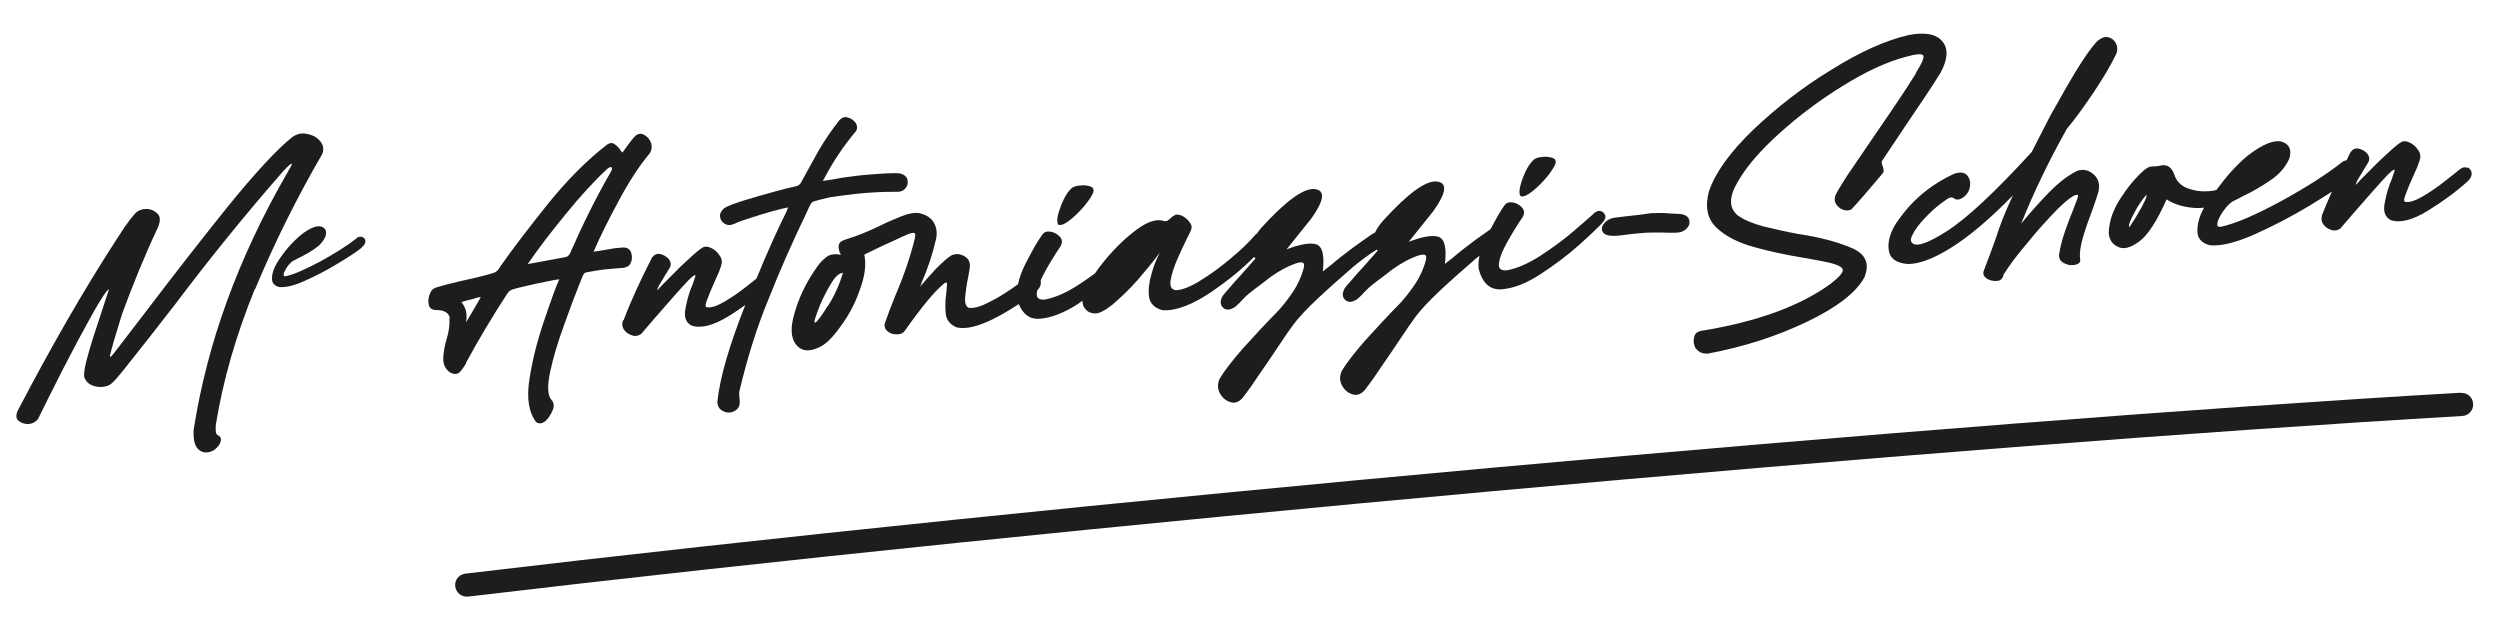 <?xml version="1.0" encoding="UTF-8"?>
<svg xmlns="http://www.w3.org/2000/svg" width="217" height="55" viewBox="0 0 217 55" fill="none">
  <path d="M22.158 25.065C23.808 21.107 25.744 17.21 27.966 13.377C28.142 12.965 28.057 12.568 27.796 12.263C27.513 11.919 27.158 11.72 26.669 11.629C26.198 11.518 25.78 11.604 25.356 11.911C23.992 13 22.142 15.023 19.763 17.942C17.405 20.879 15.108 23.834 12.796 26.869L9.887 30.664C9.775 30.812 9.68 30.898 9.642 30.941C9.603 30.963 9.543 30.967 9.541 30.947C9.54 30.927 9.536 30.867 9.553 30.805L9.62 30.58C9.62 30.58 9.633 30.479 9.651 30.438C9.781 29.928 9.947 29.355 10.15 28.72L10.585 27.287C11.516 24.738 12.549 22.204 13.724 19.701L13.759 19.618C13.93 19.125 13.909 18.785 13.672 18.539C13.415 18.294 13.083 18.133 12.7 18.137C12.297 18.142 11.964 18.283 11.717 18.539C11.473 18.815 11.155 19.217 10.822 19.699L10.03 20.913C7.252 25.203 4.412 30.139 1.511 35.701C1.372 36.051 1.388 36.312 1.602 36.519C1.835 36.706 2.104 36.81 2.446 36.809C2.788 36.788 3.061 36.65 3.287 36.395C3.842 35.256 4.577 33.785 5.476 32.022C6.376 30.279 7.225 28.68 8.005 27.285C8.786 25.891 9.285 25.157 9.463 25.106L8.123 29.186C7.885 29.904 7.687 30.619 7.491 31.355C7.314 32.089 7.244 32.575 7.339 32.81C7.479 33.123 7.715 33.35 8.086 33.487C8.456 33.605 8.861 33.64 9.316 33.492C9.554 33.437 9.802 33.201 10.122 32.839C10.422 32.479 10.686 32.182 10.872 31.929C12.332 30.111 13.788 28.234 15.263 26.335C18.169 22.479 21.295 18.61 24.647 14.787C25.102 14.318 25.312 14.144 25.337 14.223C25.342 14.303 25.214 14.511 24.978 14.928C20.698 22.323 17.975 29.783 16.808 37.327C16.742 38.537 17.063 39.16 17.796 39.275C18.138 39.274 18.416 39.197 18.665 39.001C18.914 38.784 19.102 38.572 19.148 38.328C19.233 38.081 19.141 37.886 18.912 37.78C18.807 37.706 18.742 37.63 18.731 37.45C18.72 37.27 18.709 37.09 18.735 36.867C19.361 32.971 20.509 29.044 22.119 25.088L22.158 25.065Z" fill="#1D1D1B"></path>
  <path d="M30.976 20.664C30.189 21.295 29.121 21.964 27.816 22.687C26.489 23.392 25.488 23.835 24.792 23.979C24.671 23.986 24.608 23.95 24.622 23.849C24.615 23.729 24.668 23.605 24.759 23.458C24.83 23.293 24.942 23.146 25.054 22.998C25.167 22.871 25.281 22.763 25.376 22.677C25.552 22.586 25.748 22.493 25.943 22.381C26.393 22.172 26.821 21.925 27.286 21.615C27.732 21.326 28.052 20.965 28.247 20.531C28.38 20.081 28.283 19.806 27.891 19.669C27.501 19.553 26.93 19.769 26.16 20.359C25.297 21.075 24.584 21.923 24.017 22.861C23.781 23.278 23.624 23.669 23.611 24.112C23.576 24.536 23.795 24.804 24.245 24.916C24.792 24.963 25.527 24.797 26.449 24.378C27.39 23.959 28.328 23.479 29.241 22.92C30.174 22.361 30.872 21.916 31.333 21.546C31.581 21.329 31.711 21.141 31.72 20.959C31.71 20.799 31.641 20.663 31.495 20.592C31.35 20.52 31.189 20.53 30.994 20.623L30.976 20.664Z" fill="#1D1D1B"></path>
  <path d="M39.005 27.64C39.056 28.139 38.972 28.727 38.773 29.422C38.588 30.016 38.501 30.564 38.474 31.108C38.466 31.631 38.652 32.041 39.053 32.318C39.407 32.517 39.688 32.499 39.898 32.306C40.107 32.092 40.273 31.84 40.437 31.569C40.436 31.549 40.455 31.528 40.452 31.488C41.574 29.41 42.78 27.407 44.05 25.46C44.161 25.293 44.314 25.163 44.533 25.109C44.849 25.009 45.247 24.924 45.803 24.79C46.319 24.657 46.877 24.563 47.374 24.452C47.891 24.339 48.29 24.274 48.55 24.238C48.265 24.838 47.836 26.05 47.222 27.856C46.608 29.661 46.188 31.355 45.946 32.976C45.702 34.578 45.901 35.832 46.556 36.655C46.787 36.801 47.047 36.765 47.298 36.589C47.546 36.373 47.751 36.099 47.928 35.706C48.126 35.312 48.105 34.972 47.889 34.745C47.521 34.325 47.491 33.524 47.756 32.262C48.022 31.02 48.423 29.69 48.94 28.272C49.456 26.834 49.888 25.662 50.273 24.714C50.396 24.426 50.481 24.179 50.569 23.973C50.569 23.973 50.641 23.828 50.678 23.765C50.695 23.724 50.773 23.679 50.832 23.655C51.349 23.543 51.889 23.47 52.368 23.4C52.869 23.349 53.45 23.293 54.072 23.254C54.412 23.213 54.646 23.078 54.75 22.811C54.875 22.542 54.879 22.28 54.8 21.984C54.744 21.726 54.551 21.537 54.266 21.495C54.103 21.465 53.783 21.505 53.322 21.553L52.026 21.774C51.806 21.807 51.647 21.837 51.526 21.845C52.072 20.566 52.807 19.094 53.694 17.452C54.578 15.791 55.462 14.431 56.363 13.351C56.567 13.077 56.608 12.753 56.529 12.456C56.408 12.122 56.232 11.892 55.96 11.728C55.709 11.583 55.446 11.559 55.196 11.755C55.062 11.864 54.931 12.033 54.725 12.287C54.539 12.539 54.372 12.77 54.205 13.002C54.13 13.107 54.074 13.171 54.019 13.254C53.996 13.216 53.972 13.157 53.91 13.12C53.776 12.908 53.621 12.696 53.391 12.55C53.178 12.362 52.937 12.377 52.667 12.575C50.916 13.928 49.228 15.639 47.618 17.627C46.008 19.635 44.609 21.449 43.441 23.108L43.313 23.317C43.185 23.525 42.992 23.658 42.773 23.711C41.922 23.965 40.989 24.183 40.054 24.382C39.08 24.602 38.306 24.811 37.773 24.985C37.537 25.079 37.388 25.27 37.286 25.577C37.165 25.906 37.162 26.187 37.22 26.465C37.277 26.743 37.488 26.89 37.811 26.91C38.577 26.903 38.996 27.159 39.047 27.658L39.005 27.64ZM49.089 18.601C50.419 16.972 51.627 15.652 52.734 14.639C52.868 14.531 52.966 14.484 53.069 14.518C53.152 14.553 53.158 14.653 53.05 14.861C51.739 17.131 50.575 19.493 49.497 21.95C49.409 22.156 49.276 22.285 49.076 22.318L45.808 22.921C46.677 21.642 47.777 20.208 49.089 18.601ZM40.422 26.106C40.582 26.076 40.759 26.005 40.978 25.972C41.176 25.919 41.353 25.848 41.493 25.819C41.632 25.791 41.733 25.784 41.733 25.784C41.607 26.033 41.387 26.388 41.114 26.867L40.457 27.972C40.53 27.526 40.507 27.146 40.409 26.87C40.289 26.557 40.176 26.363 40.046 26.21C40.126 26.205 40.245 26.178 40.402 26.108L40.422 26.106Z" fill="#1D1D1B"></path>
  <path d="M54.071 27.794C53.971 28.142 54.008 28.421 54.205 28.67C54.381 28.9 54.632 29.045 54.919 29.128C55.206 29.21 55.443 29.136 55.656 28.982C55.882 28.727 56.295 28.239 56.878 27.56L58.459 25.755C59.006 25.139 59.458 24.629 59.818 24.265C60.199 23.9 60.373 23.789 60.364 23.97C60.297 24.175 60.229 24.381 60.126 24.668C59.843 25.308 59.644 26.003 59.508 26.735C59.351 27.468 59.503 27.961 60.004 28.251C60.828 28.542 61.899 28.255 63.201 27.471C63.726 27.157 64.208 26.806 64.691 26.475C63.314 29.955 62.497 32.717 62.267 34.861C62.27 35.242 62.429 35.533 62.782 35.693C63.136 35.871 63.497 35.849 63.846 35.627C64.058 35.473 64.188 35.284 64.195 35.083C64.222 34.86 64.208 34.64 64.176 34.441C64.166 34.281 64.156 34.121 64.169 34C64.856 31.105 65.68 28.443 66.697 25.99C67.673 23.519 68.805 20.958 70.073 18.329C70.144 18.164 70.213 17.979 70.305 17.832C70.391 17.606 70.545 17.476 70.784 17.441C71.18 17.316 71.618 17.229 72.055 17.122C72.494 17.054 73.253 16.947 74.374 16.817C75.496 16.708 76.64 16.637 77.769 16.648C78.133 16.666 78.391 16.589 78.578 16.357C78.766 16.144 78.832 15.899 78.775 15.642C78.739 15.383 78.546 15.194 78.216 15.074C77.97 15.008 77.225 15.014 76.001 15.11C74.777 15.186 73.798 15.326 73.079 15.431C72.362 15.576 71.843 15.648 71.502 15.689C71.482 15.691 71.462 15.692 71.423 15.714C71.439 15.633 71.496 15.589 71.514 15.548C72.306 14.013 73.248 12.629 74.319 11.357C74.444 11.108 74.409 10.87 74.254 10.638C74.078 10.408 73.869 10.28 73.582 10.197C73.314 10.114 73.058 10.21 72.851 10.444C72.253 11.204 71.641 12.065 71.077 13.044C70.533 14.022 70.024 14.917 69.572 15.768C69.467 16.016 69.273 16.148 69.014 16.184C68.695 16.244 68.08 16.403 67.208 16.638C66.296 16.895 65.424 17.13 64.554 17.404C63.704 17.678 63.113 17.895 62.862 18.071C62.595 18.309 62.45 18.579 62.506 18.836C62.542 19.095 62.676 19.308 62.926 19.433C63.177 19.578 63.458 19.561 63.811 19.398C64.064 19.262 64.519 19.114 65.131 18.915C65.744 18.717 66.397 18.516 67.03 18.336C67.645 18.177 68.121 18.047 68.421 18.009C68.403 18.05 68.387 18.111 68.348 18.134L68.28 18.339C67.527 19.852 66.639 21.795 65.658 24.186C65.409 24.382 65.121 24.621 64.717 24.927C64.121 25.405 63.482 25.827 62.841 26.208C62.179 26.59 61.685 26.741 61.317 26.663C61.214 26.63 61.219 26.388 61.395 25.976C61.532 25.585 61.726 25.132 61.956 24.615L62.416 23.582C62.537 23.254 62.623 23.007 62.652 22.825C62.677 22.582 62.601 22.326 62.405 22.097C62.229 21.846 62.016 21.659 61.746 21.535C61.496 21.41 61.252 21.364 61.036 21.458C60.782 21.594 60.36 21.942 59.807 22.458C59.254 22.954 58.702 23.491 58.191 24.024C57.64 24.561 57.281 24.944 57.054 25.199C57.048 25.099 57.12 24.954 57.227 24.727C57.355 24.518 57.521 24.267 57.684 23.975C57.831 23.745 57.996 23.474 58.142 23.224C58.267 22.975 58.233 22.736 58.056 22.486C57.84 22.258 57.589 22.113 57.303 22.05C57.017 21.988 56.782 22.103 56.596 22.355C55.59 24.326 54.754 26.125 54.113 27.832L54.071 27.794Z" fill="#1D1D1B"></path>
  <path d="M76.458 19.561C75.382 20.09 74.359 20.494 73.37 20.797C73.034 20.898 72.823 21.071 72.797 21.314C72.772 21.557 72.828 21.814 72.988 22.126C72.498 22.015 72.098 22.06 71.769 22.281C71.461 22.521 71.195 22.779 70.972 23.094C69.97 24.482 69.237 25.993 68.836 27.665C68.582 28.766 68.733 29.58 69.225 30.052C69.719 30.543 70.445 30.539 71.379 29.999C71.941 29.643 72.525 28.984 73.172 28.04C73.821 27.116 74.34 26.06 74.696 24.973C75.091 23.864 75.194 22.913 75.022 22.101L76.059 21.595C76.509 21.366 76.98 21.156 77.471 20.945L78.097 20.645C78.645 20.39 79.018 20.227 79.239 20.213C79.439 20.18 79.489 20.338 79.409 20.684C79.024 22.275 78.444 23.978 77.668 25.774C77.354 26.556 77.059 27.338 76.819 28.016C76.716 28.303 76.811 28.538 77.004 28.727C77.239 28.934 77.486 29.019 77.788 29.02C78.112 29.041 78.368 28.944 78.535 28.713C80.018 26.613 81.143 25.258 81.949 24.605C82.047 24.559 82.105 24.515 82.165 24.512C82.187 24.53 82.192 24.61 82.198 24.71C82.192 24.952 82.148 25.216 82.128 25.538C82.042 26.106 82.037 26.669 82.091 27.228C82.146 27.787 82.472 28.169 83.031 28.415C83.809 28.608 84.921 28.339 86.29 27.651C87.052 27.263 87.751 26.838 88.429 26.394C88.807 27.295 89.399 27.741 90.261 27.667C91.264 27.585 92.386 27.154 93.606 26.356C93.722 26.268 93.837 26.181 93.954 26.113C93.973 26.413 94.028 26.651 94.219 26.82C94.396 27.07 94.686 27.193 95.05 27.211C95.412 27.208 95.921 26.956 96.574 26.433C97.301 25.806 98.024 25.119 98.703 24.354C99.361 23.59 99.905 22.933 100.297 22.427C100.444 22.197 100.596 22.047 100.67 21.942C100.38 22.462 100.137 23.1 99.939 23.815C99.723 24.552 99.662 25.198 99.739 25.796C99.856 26.391 100.241 26.749 100.918 26.928C102.091 26.997 103.548 26.445 105.307 25.231C106.68 24.282 107.869 23.305 108.855 22.3C108.897 22.338 108.921 22.396 108.984 22.433C108.909 22.518 108.775 22.646 108.626 22.836L107.684 23.899C107.306 24.304 106.967 24.686 106.666 25.047C106.365 25.387 106.177 25.599 106.104 25.724C105.887 26.139 105.908 26.479 106.164 26.705C106.421 26.95 106.763 26.929 107.208 26.64C107.343 26.531 107.475 26.383 107.628 26.253C107.741 26.125 107.892 25.955 108.101 25.761C108.31 25.548 108.599 25.329 109.022 25.002C109.253 24.826 109.484 24.651 109.696 24.498C110.482 23.847 111.278 23.355 112.064 23.026C112.633 22.77 112.973 22.729 113.119 22.82C113.267 22.931 113.189 23.298 112.947 23.935C112.704 24.573 112.377 25.156 111.986 25.682C111.616 26.207 111.278 26.61 111.014 26.907C109.857 28.084 108.818 29.212 107.856 30.276C106.934 31.337 106.262 32.203 105.879 32.849C105.665 33.304 105.67 33.706 105.878 34.135C106.103 34.522 106.401 34.785 106.792 34.902C107.183 35.038 107.557 34.895 107.895 34.492C108.306 33.964 108.769 33.313 109.322 32.475C109.878 31.678 110.432 30.86 110.948 30.085C111.52 29.226 111.945 28.597 112.28 28.155C112.69 27.607 113.388 26.841 114.398 25.895C115.408 24.948 116.44 24.041 117.492 23.132C118.317 22.459 118.954 21.997 119.518 21.661C119.539 21.68 119.561 21.719 119.584 21.758C119.509 21.843 119.376 21.971 119.226 22.161L118.284 23.224C117.906 23.629 117.567 24.012 117.266 24.372C116.965 24.712 116.777 24.924 116.704 25.049C116.487 25.464 116.509 25.804 116.764 26.03C117.021 26.275 117.363 26.254 117.808 25.965C117.943 25.856 118.075 25.708 118.228 25.578C118.341 25.45 118.492 25.28 118.701 25.086C118.91 24.873 119.199 24.654 119.622 24.326C119.853 24.151 120.084 23.977 120.296 23.823C121.082 23.172 121.878 22.68 122.664 22.351C123.233 22.095 123.573 22.054 123.72 22.145C123.868 22.256 123.789 22.623 123.547 23.26C123.304 23.898 122.977 24.481 122.586 25.007C122.216 25.532 121.878 25.935 121.614 26.232C120.457 27.408 119.418 28.537 118.456 29.601C117.534 30.662 116.862 31.527 116.479 32.174C116.265 32.629 116.27 33.03 116.478 33.459C116.703 33.847 117.002 34.11 117.392 34.227C117.783 34.363 118.157 34.219 118.495 33.817C118.906 33.289 119.369 32.638 119.922 31.8C120.478 31.003 121.032 30.185 121.548 29.41C122.12 28.551 122.545 27.922 122.88 27.48C123.29 26.932 123.988 26.166 124.998 25.22C126.008 24.273 127.04 23.366 128.092 22.457C128.227 22.349 128.305 22.304 128.419 22.196C128.343 22.602 128.306 22.986 128.349 23.345C128.689 24.61 129.35 25.192 130.372 25.108C131.375 25.026 132.497 24.596 133.718 23.797C134.938 22.998 136.056 22.166 137.068 21.26C138.08 20.354 138.746 19.71 139.105 19.326C139.311 19.072 139.399 18.866 139.328 18.69C139.256 18.513 139.167 18.378 138.963 18.331C138.797 18.261 138.6 18.333 138.407 18.465C138.388 18.487 138.332 18.55 138.255 18.615C137.93 18.897 137.357 19.414 136.514 20.129C135.672 20.844 134.746 21.524 133.719 22.19C132.692 22.856 131.731 23.277 130.875 23.45C130.295 23.526 130.042 23.341 130.112 22.855C130.163 22.369 130.407 21.752 130.825 21.023C131.243 20.274 131.681 19.544 132.163 18.851C132.344 18.519 132.327 18.259 132.111 18.011C131.895 17.783 131.644 17.638 131.338 17.576C130.992 17.517 130.755 17.592 130.587 17.824C130.253 18.286 129.835 19.015 129.385 19.887C128.998 20.152 128.574 20.459 128.052 20.833C127.32 21.38 126.666 21.883 126.092 22.38L125.419 22.904C125.577 21.548 125.409 20.775 124.892 20.566C124.356 20.378 123.479 20.533 122.278 20.989L124.43 18.305C125.56 16.708 125.649 15.859 124.716 15.756C123.762 15.654 122.219 16.774 120.067 19.137C119.709 19.54 119.488 19.875 119.347 20.206C119.327 20.207 119.307 20.208 119.287 20.209C118.801 20.5 118.204 20.959 117.451 21.488C116.719 22.035 116.065 22.538 115.491 23.035L114.818 23.559C114.976 22.203 114.807 21.43 114.29 21.221C113.755 21.033 112.878 21.188 111.676 21.644L113.828 18.96C114.959 17.363 115.048 16.514 114.114 16.411C113.161 16.309 111.617 17.429 109.466 19.792C109.315 19.962 109.223 20.108 109.093 20.277C109.055 20.319 108.995 20.323 108.958 20.385C108.413 21.022 107.71 21.708 106.808 22.447C105.908 23.205 105.04 23.841 104.146 24.379C103.292 24.914 102.583 25.178 102.06 25.191C101.673 25.134 101.536 24.861 101.605 24.355C101.693 23.827 101.878 23.233 102.178 22.532C102.479 21.87 102.744 21.251 103.031 20.691C103.212 20.359 103.318 20.111 103.388 19.946C103.475 19.72 103.442 19.501 103.269 19.311C103.113 19.079 102.9 18.892 102.671 18.765C102.421 18.64 102.196 18.594 102.038 18.643C101.842 18.736 101.707 18.825 101.594 18.952L101.325 19.17C101.325 19.17 101.127 19.222 101.044 19.187C100.405 18.965 99.596 19.236 98.651 19.938C97.707 20.639 96.794 21.519 95.931 22.556C95.574 22.98 95.296 23.359 95.037 23.736C94.593 24.065 94.11 24.396 93.606 24.729C92.579 25.395 91.618 25.816 90.762 25.989C90.182 26.065 89.929 25.88 89.999 25.393C89.996 25.333 90.031 25.251 90.047 25.19C90.294 24.933 90.379 24.687 90.343 24.428C90.342 24.408 90.341 24.388 90.319 24.369C90.425 24.122 90.549 23.853 90.713 23.562C91.13 22.813 91.569 22.082 92.05 21.39C92.231 21.057 92.215 20.797 91.998 20.549C91.782 20.322 91.531 20.177 91.225 20.115C90.879 20.056 90.642 20.131 90.475 20.362C90.065 20.91 89.594 21.763 89.018 22.883C88.694 23.506 88.489 24.101 88.363 24.671C88.208 24.781 88.093 24.868 87.899 25.001C87.241 25.443 86.584 25.886 85.839 26.233C85.117 26.619 84.542 26.775 84.096 26.722C83.849 26.637 83.727 26.303 83.775 25.778C83.823 25.253 83.908 24.665 84.033 24.075C84.106 23.628 84.187 23.302 84.192 23.061C84.189 22.679 84.009 22.389 83.656 22.21C83.322 22.03 82.958 22.012 82.604 22.154C82.235 22.378 81.777 22.788 81.208 23.366C80.66 23.962 80.208 24.472 79.851 24.895C79.924 24.77 79.958 24.668 79.991 24.545C80.521 23.348 80.947 22.076 81.248 20.752C81.357 20.243 81.308 19.764 81.058 19.317C80.789 18.872 80.329 18.599 79.676 18.479C79.312 18.461 78.833 18.531 78.263 18.767C77.693 19.003 77.083 19.241 76.399 19.585L76.458 19.561ZM71.832 26.576C71.32 27.411 70.965 27.875 70.791 27.986C70.577 28.12 70.727 27.609 71.181 26.476C71.481 25.774 71.805 25.152 72.153 24.588C72.519 23.983 72.844 23.701 73.165 23.682C72.866 24.704 72.423 25.696 71.853 26.575L71.832 26.576Z" fill="#1D1D1B"></path>
  <path d="M92.914 19.067C93.356 18.718 93.754 18.312 94.168 17.824C94.542 17.359 94.799 16.962 94.903 16.674C94.967 16.409 94.855 16.235 94.589 16.171C94.342 16.086 94.059 16.063 93.739 16.103C93.417 16.123 93.181 16.218 93.046 16.307C92.778 16.544 92.499 16.923 92.287 17.398C92.056 17.895 91.903 18.366 91.808 18.773C91.734 19.22 91.77 19.479 91.935 19.529C92.158 19.555 92.492 19.414 92.914 19.067Z" fill="#1D1D1B"></path>
  <path d="M133.03 16.588C133.473 16.239 133.871 15.833 134.284 15.345C134.658 14.88 134.916 14.483 135.019 14.195C135.083 13.93 134.972 13.756 134.706 13.692C134.459 13.607 134.175 13.585 133.855 13.624C133.534 13.644 133.298 13.739 133.162 13.828C132.895 14.065 132.616 14.444 132.403 14.919C132.172 15.416 132.02 15.887 131.924 16.295C131.851 16.741 131.887 17 132.051 17.05C132.275 17.077 132.609 16.935 133.03 16.588Z" fill="#1D1D1B"></path>
  <path d="M139.179 20.205C139.356 20.456 139.884 20.523 140.645 20.436C141.724 20.289 142.526 20.22 143.048 20.187L144.378 20.186C144.722 20.204 145.146 20.218 145.668 20.186C146.028 20.144 146.301 19.986 146.487 19.734C146.673 19.481 146.697 19.219 146.582 18.985C146.465 18.731 146.153 18.569 145.628 18.562L144.9 18.526C144.494 18.471 143.951 18.484 143.287 18.505L142.308 18.646C141.546 18.713 140.787 18.82 140.107 18.903C139.708 18.968 139.398 19.168 139.193 19.441C138.989 19.735 138.986 20.017 139.202 20.244L139.179 20.205Z" fill="#1D1D1B"></path>
  <path d="M147.239 30.273C147.459 30.581 147.769 30.703 148.252 30.693C151.42 30.095 154.304 29.154 156.888 27.91C159.472 26.665 161.125 25.378 161.83 24.069C162.321 22.873 161.925 22.014 160.685 21.508C159.443 20.982 157.886 20.576 156.076 20.306C154.995 20.112 153.993 19.873 153.052 19.65C152.089 19.388 151.344 19.072 150.816 18.683C150.05 18.027 150.07 17.062 150.856 15.748C151.62 14.415 152.844 13.014 154.505 11.525C156.185 10.015 157.996 8.658 159.957 7.452C161.937 6.225 163.72 5.392 165.365 4.948C166.356 4.666 166.898 4.633 166.952 4.85C167.005 5.068 166.793 5.543 166.352 6.233L166.245 6.461C165.493 7.672 164.386 9.328 162.906 11.468L160.837 14.508C160.188 15.432 159.713 16.225 159.404 16.766C159.224 17.119 159.201 17.402 159.338 17.654C159.475 17.907 159.688 18.095 159.956 18.199C160.225 18.302 160.486 18.286 160.7 18.173L161.191 17.64C161.455 17.343 161.776 16.981 162.113 16.579L163.053 15.476C163.317 15.179 163.466 14.989 163.484 14.947C163.503 14.926 163.518 14.845 163.492 14.746C163.487 14.666 163.462 14.587 163.434 14.469L163.337 14.193C163.337 14.193 163.327 14.033 163.344 13.992L165.244 11.143C166.704 9.004 167.774 7.391 168.433 6.326C169.067 5.162 169.13 4.234 168.608 3.603C168.084 2.952 167.105 2.772 165.671 3.041C163.664 3.507 161.428 4.509 158.945 6.068C156.439 7.589 154.19 9.355 152.153 11.289C150.137 13.241 148.875 15.006 148.33 16.627C147.97 17.975 148.217 19.024 148.988 19.76C149.78 20.515 150.882 21.069 152.256 21.446C153.61 21.825 154.999 22.121 156.424 22.354C157.075 22.454 157.729 22.595 158.299 22.7C159.278 22.881 159.816 23.108 159.931 23.342C160.048 23.596 159.71 23.999 158.902 24.631C156.222 26.585 152.456 27.942 147.647 28.721C147.288 28.784 147.079 28.998 147.04 29.341C146.961 29.688 147.039 29.984 147.221 30.315L147.239 30.273Z" fill="#1D1D1B"></path>
  <path d="M164.676 19.233C164.085 20.113 163.835 20.952 163.941 21.689C164.027 22.427 164.596 22.833 165.568 22.914C166.517 22.936 167.76 22.497 169.332 21.516C170.885 20.556 172.686 19.039 174.714 16.965C174.305 17.854 174.006 18.556 173.797 19.091C173.589 19.626 173.4 20.16 173.249 20.651C173.027 21.308 172.663 22.255 172.195 23.489C172.091 23.776 172.185 23.991 172.439 24.177C172.689 24.322 172.957 24.406 173.278 24.386C173.6 24.386 173.772 24.235 173.878 23.987C173.877 23.967 173.896 23.946 173.893 23.906C173.891 23.866 173.911 23.865 173.908 23.825C173.908 23.825 173.928 23.823 173.927 23.803C173.927 23.803 173.926 23.783 173.946 23.782C174.386 23.072 175.056 22.167 175.976 21.086C176.875 19.965 177.763 19.007 178.615 18.13C179.49 17.273 180.068 16.855 180.354 16.918C180.396 16.936 180.383 17.057 180.298 17.303C180.211 17.53 180.088 17.819 179.95 18.209C179.722 18.745 179.498 19.361 179.24 20.081C179.001 20.778 178.821 21.452 178.722 22.141C178.717 22.383 178.791 22.599 178.98 22.728C179.191 22.876 179.398 22.963 179.642 23.008C179.906 23.032 180.126 22.999 180.323 22.926C180.518 22.834 180.59 22.689 180.559 22.51C180.488 22.012 180.571 21.404 180.786 20.648C181.002 19.891 181.277 19.131 181.572 18.349C181.813 17.692 181.999 17.118 182.15 16.626C182.273 15.996 182.161 15.501 181.715 15.127C181.31 14.77 180.84 14.659 180.345 14.81C179.523 15.202 178.695 15.836 177.824 16.733C176.933 17.652 176.236 18.438 175.674 19.136C175.58 19.242 175.486 19.348 175.431 19.432C176.548 16.631 177.871 13.918 179.396 11.192C180.147 10.302 180.889 9.252 181.702 8.057C182.513 6.842 183.172 5.756 183.69 4.68C183.813 4.391 183.813 4.07 183.676 3.797C183.535 3.484 183.303 3.318 183.016 3.235C182.729 3.152 182.374 3.275 181.992 3.62C181.501 4.152 180.871 5.055 180.121 6.286C179.372 7.538 178.664 8.807 177.938 10.097C177.254 11.425 176.732 12.442 176.355 13.188C173.183 16.658 170.726 18.959 168.941 20.094C167.157 21.229 166.147 21.512 165.891 20.965C165.799 20.77 165.941 20.46 166.215 20.001C166.509 19.541 166.905 19.095 167.417 18.581C167.911 18.089 168.467 17.633 169.048 17.255C169.184 17.166 169.283 17.14 169.383 17.134C169.465 17.149 169.546 17.164 169.61 17.22C169.716 17.294 169.819 17.328 169.939 17.321C170.041 17.334 170.198 17.265 170.411 17.131C170.758 16.868 170.959 16.535 170.995 16.151C171.052 15.765 170.952 15.45 170.735 15.203C170.498 14.956 170.153 14.917 169.659 15.068C167.62 15.998 165.951 17.366 164.677 19.253L164.676 19.233Z" fill="#1D1D1B"></path>
  <path d="M214.17 14.568C213.963 14.48 213.724 14.515 213.475 14.731C213.455 14.732 213.436 14.754 213.436 14.754C213.187 14.97 212.764 15.297 212.149 15.777C211.554 16.256 210.915 16.677 210.273 17.058C209.611 17.441 209.117 17.592 208.749 17.514C208.646 17.48 208.652 17.239 208.828 16.826C208.965 16.436 209.159 15.982 209.389 15.466L209.849 14.433C209.97 14.104 210.055 13.858 210.084 13.675C210.11 13.433 210.033 13.176 209.838 12.947C209.661 12.697 209.448 12.509 209.178 12.385C208.929 12.26 208.684 12.215 208.468 12.309C208.214 12.445 207.792 12.793 207.24 13.309C206.686 13.805 206.135 14.341 205.623 14.875C205.072 15.411 204.713 15.795 204.487 16.05C204.481 15.95 204.552 15.805 204.659 15.577C204.787 15.368 204.953 15.117 205.117 14.826C205.264 14.596 205.428 14.325 205.574 14.075C205.7 13.826 205.665 13.587 205.488 13.337C205.272 13.109 205.022 12.964 204.736 12.901C204.45 12.838 204.215 12.953 204.029 13.206C203.903 13.455 203.795 13.662 203.689 13.91C203.589 13.916 203.491 13.962 203.373 14.01C202.009 15.098 200.206 16.254 197.964 17.477C195.702 18.702 193.973 19.431 192.76 19.687C192.539 19.701 192.433 19.627 192.464 19.464C192.471 19.263 192.539 19.058 192.685 18.808C192.81 18.539 192.996 18.287 193.202 18.033C193.389 17.8 193.58 17.628 193.773 17.495C194.087 17.355 194.398 17.175 194.75 16.993C195.533 16.623 196.273 16.196 197.046 15.666C197.821 15.156 198.347 14.541 198.704 13.796C198.939 13.038 198.748 12.548 198.088 12.307C197.431 12.107 196.427 12.49 195.118 13.495C194.063 14.364 193.18 15.403 192.381 16.497C192.163 16.55 191.923 16.585 191.642 16.602C191.019 16.641 190.43 16.557 189.852 16.331C189.273 16.106 188.885 15.688 188.707 15.097C188.609 14.821 188.454 14.59 188.223 14.444C187.994 14.317 187.731 14.313 187.454 14.391C187.255 14.423 187.095 14.453 186.953 14.442C186.832 14.429 186.712 14.457 186.573 14.485C186.435 14.534 186.24 14.646 186.031 14.84C185.324 15.466 184.668 16.27 184.025 17.274C183.381 18.278 183.059 19.262 183.038 20.227C183.073 20.788 183.34 21.193 183.838 21.424C184.317 21.675 184.932 21.517 185.703 20.947C186.435 20.399 187.245 19.164 188.058 17.306C188.771 17.764 189.674 18.03 190.765 18.063C190.945 18.052 191.126 18.041 191.307 18.029C190.981 18.632 190.757 19.248 190.738 19.913C190.682 20.639 191.053 21.098 191.831 21.291C192.763 21.374 194.014 21.076 195.624 20.374C197.252 19.651 198.834 18.83 200.408 17.889C201.165 17.42 201.826 17.018 202.407 16.64C202.106 17.322 201.806 18.003 201.563 18.641C201.464 18.989 201.501 19.268 201.698 19.517C201.873 19.747 202.124 19.892 202.411 19.975C202.699 20.057 202.936 19.982 203.148 19.829C203.374 19.574 203.788 19.086 204.37 18.407L205.952 16.602C206.498 15.986 206.951 15.476 207.311 15.112C207.692 14.747 207.866 14.636 207.857 14.817C207.789 15.022 207.721 15.227 207.618 15.515C207.335 16.155 207.136 16.85 207 17.582C206.844 18.315 206.995 18.808 207.497 19.098C208.321 19.389 209.392 19.102 210.694 18.318C211.994 17.515 213.152 16.68 214.202 15.731C214.449 15.495 214.556 15.267 214.541 15.027C214.506 14.788 214.396 14.634 214.188 14.527L214.17 14.568ZM186.153 17.464C186.029 17.753 185.848 18.085 185.628 18.44C185.429 18.794 185.265 19.086 185.079 19.338C184.933 19.588 184.82 19.716 184.82 19.716C184.775 19.638 184.787 19.497 184.891 19.229C184.995 18.962 185.14 18.692 185.321 18.359C185.501 18.006 185.685 17.734 185.87 17.461C186.075 17.188 186.204 16.999 186.321 16.931C186.346 17.01 186.296 17.174 186.153 17.464Z" fill="#1D1D1B"></path>
  <path d="M213.603 34.087C168.375 36.701 92.314 43.61 40.394 49.791C39.834 49.865 39.441 50.352 39.516 50.91C39.589 51.447 40.056 51.82 40.578 51.788C40.578 51.788 40.618 51.786 40.638 51.784C92.519 45.626 168.562 38.738 213.727 36.108C214.29 36.074 214.704 35.606 214.67 35.046C214.635 34.485 214.166 34.072 213.604 34.107L213.603 34.087Z" fill="#1D1D1B"></path>
</svg>
